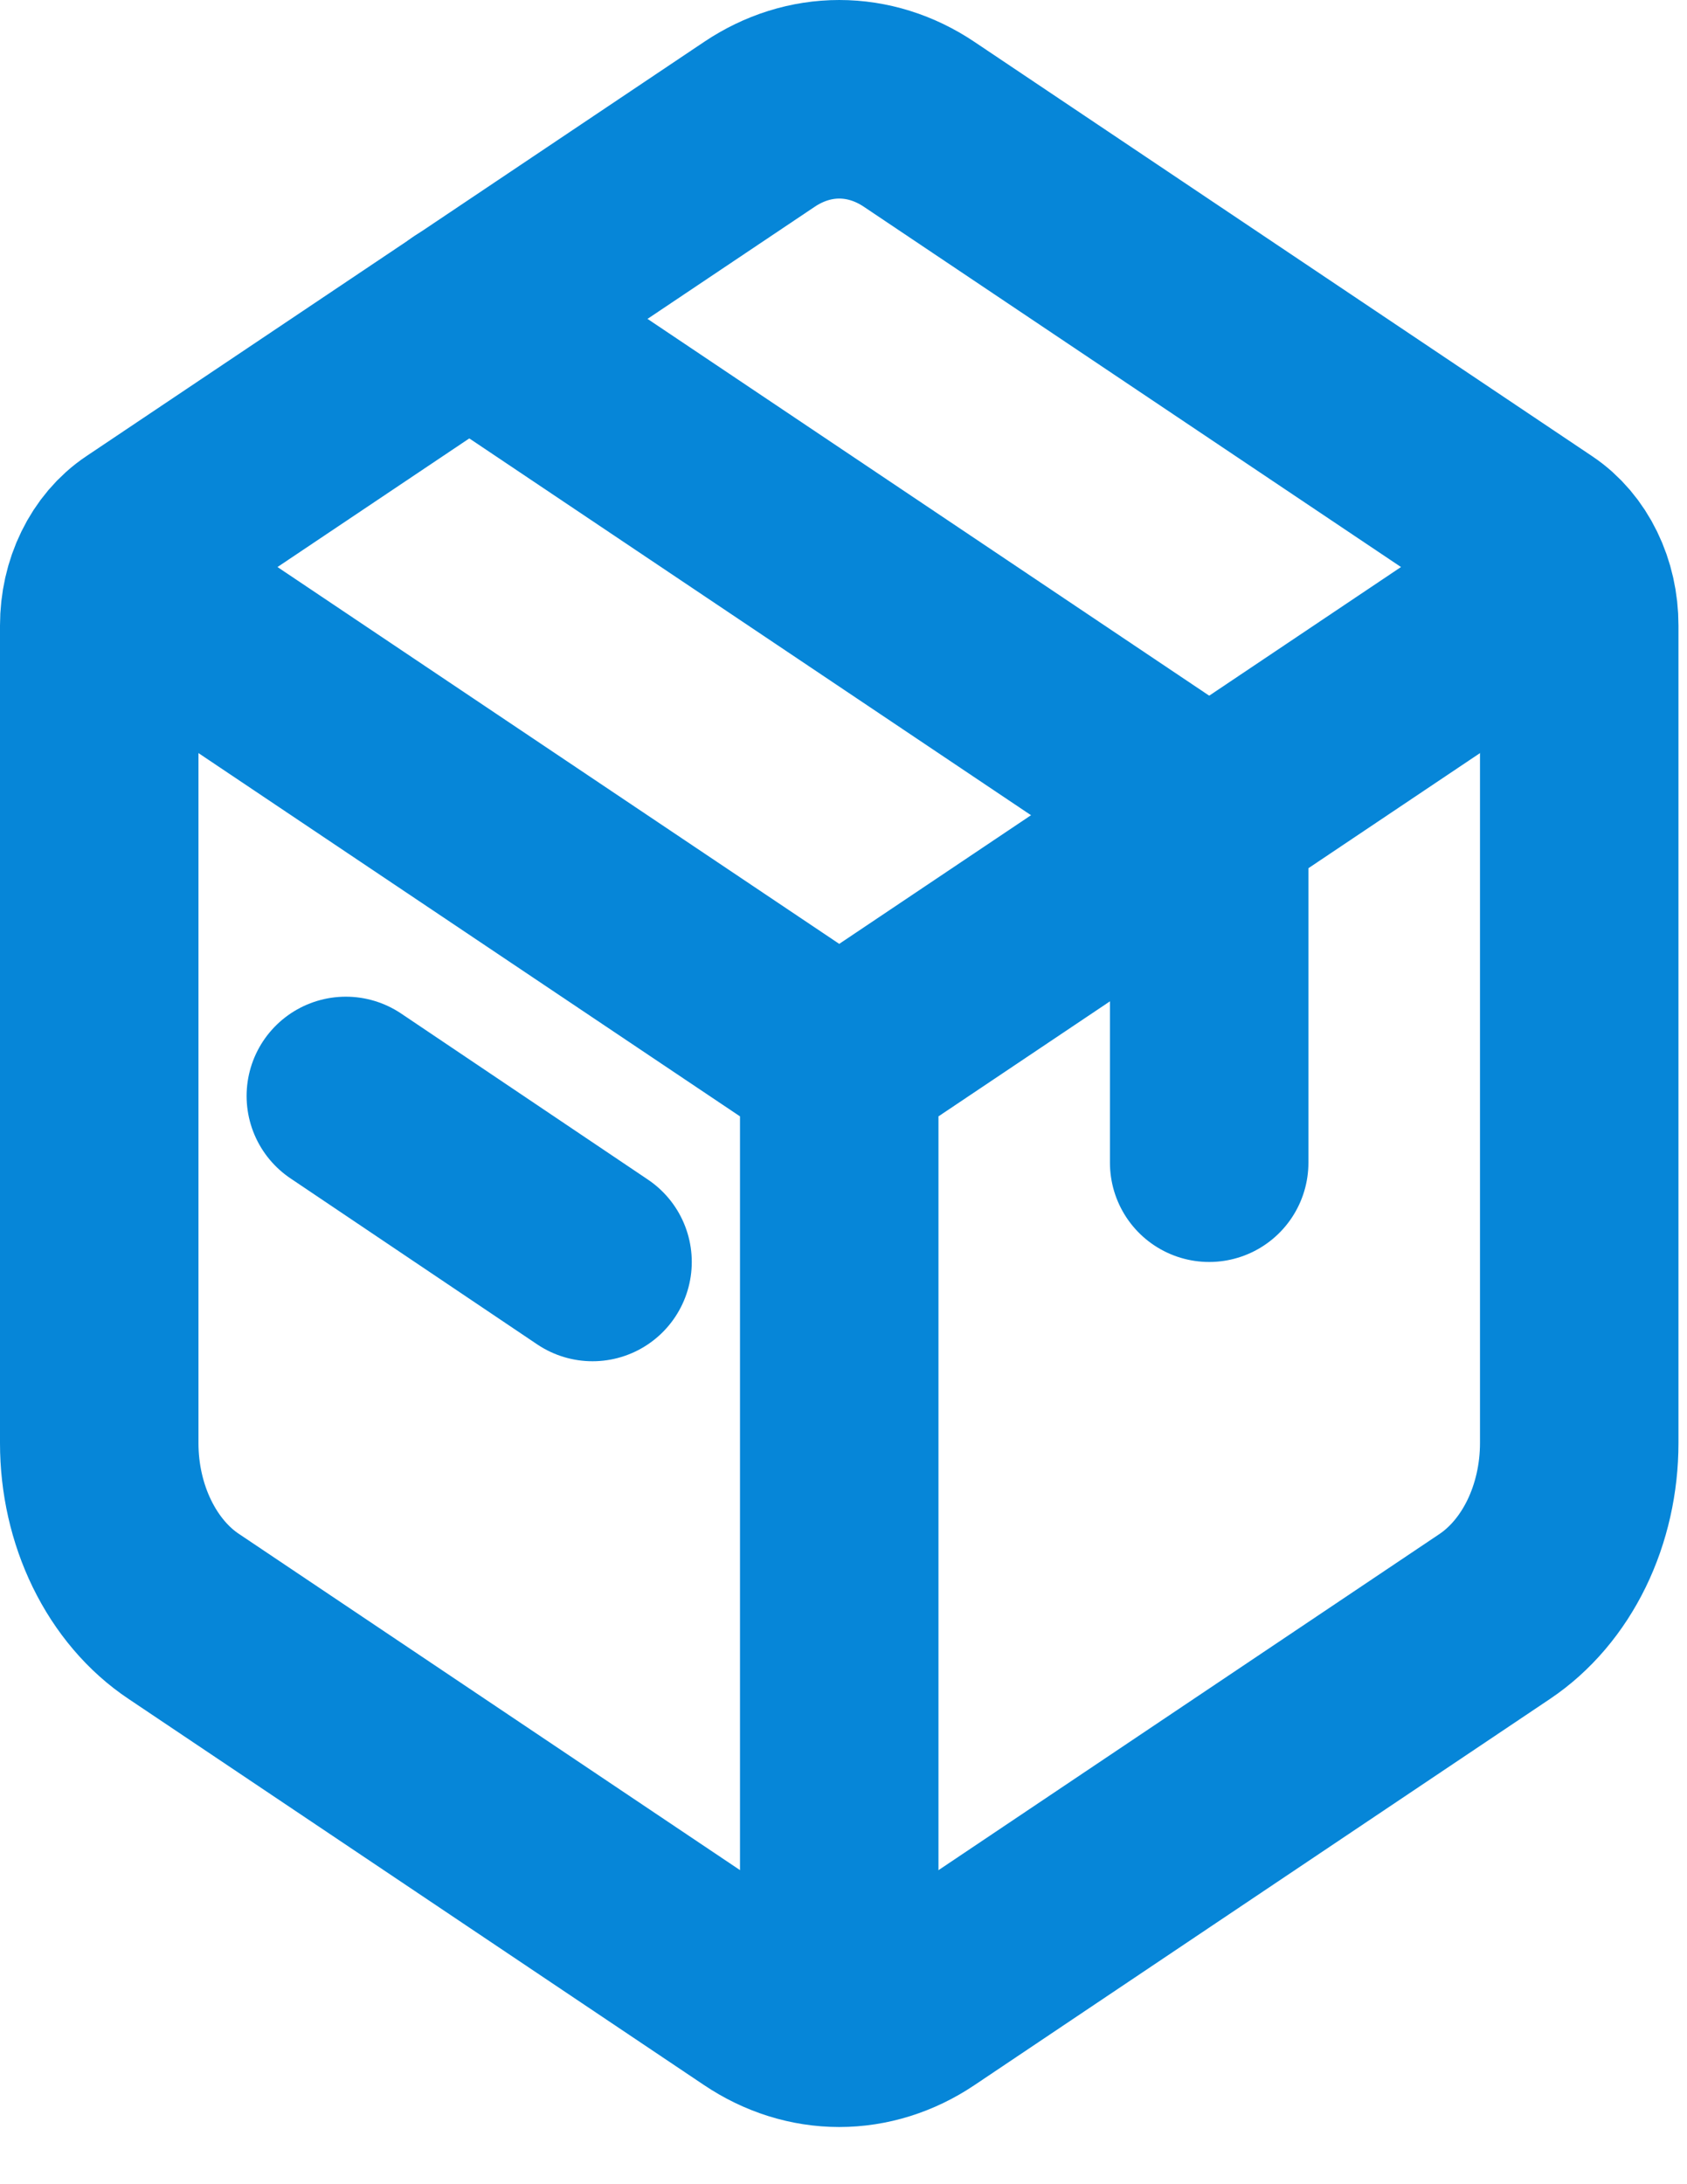 <svg width="17" height="22" viewBox="0 0 17 22" fill="none" xmlns="http://www.w3.org/2000/svg">
<path d="M7.653 1.252C7.899 1.087 8.176 1 8.457 1C8.739 1 9.016 1.087 9.262 1.252L15.488 5.426C15.617 5.512 15.725 5.639 15.8 5.793C15.875 5.946 15.914 6.121 15.914 6.3V14.534C15.914 14.891 15.835 15.241 15.685 15.549C15.535 15.856 15.32 16.109 15.062 16.282L9.262 20.172C9.016 20.337 8.739 20.424 8.457 20.424C8.176 20.424 7.899 20.337 7.653 20.172L1.853 16.282C1.594 16.11 1.379 15.856 1.229 15.549C1.079 15.242 1 14.892 1 14.536V6.3C1 6.121 1.039 5.946 1.114 5.793C1.189 5.639 1.297 5.512 1.426 5.426L7.653 1.252H7.653Z" stroke="#0686D8" stroke-width="2" stroke-linecap="round" stroke-linejoin="round"/>
<path d="M4.728 3.211L12.185 8.211V11.711M3.485 11.039L5.971 12.711" stroke="#0686D8" stroke-width="2" stroke-linecap="round" stroke-linejoin="round"/>
<path d="M1 5.711L8.457 10.711M8.457 10.711L15.914 5.711M8.457 10.711V20.711" stroke="#0686D8" stroke-width="2" stroke-linejoin="round"/>
</svg>
